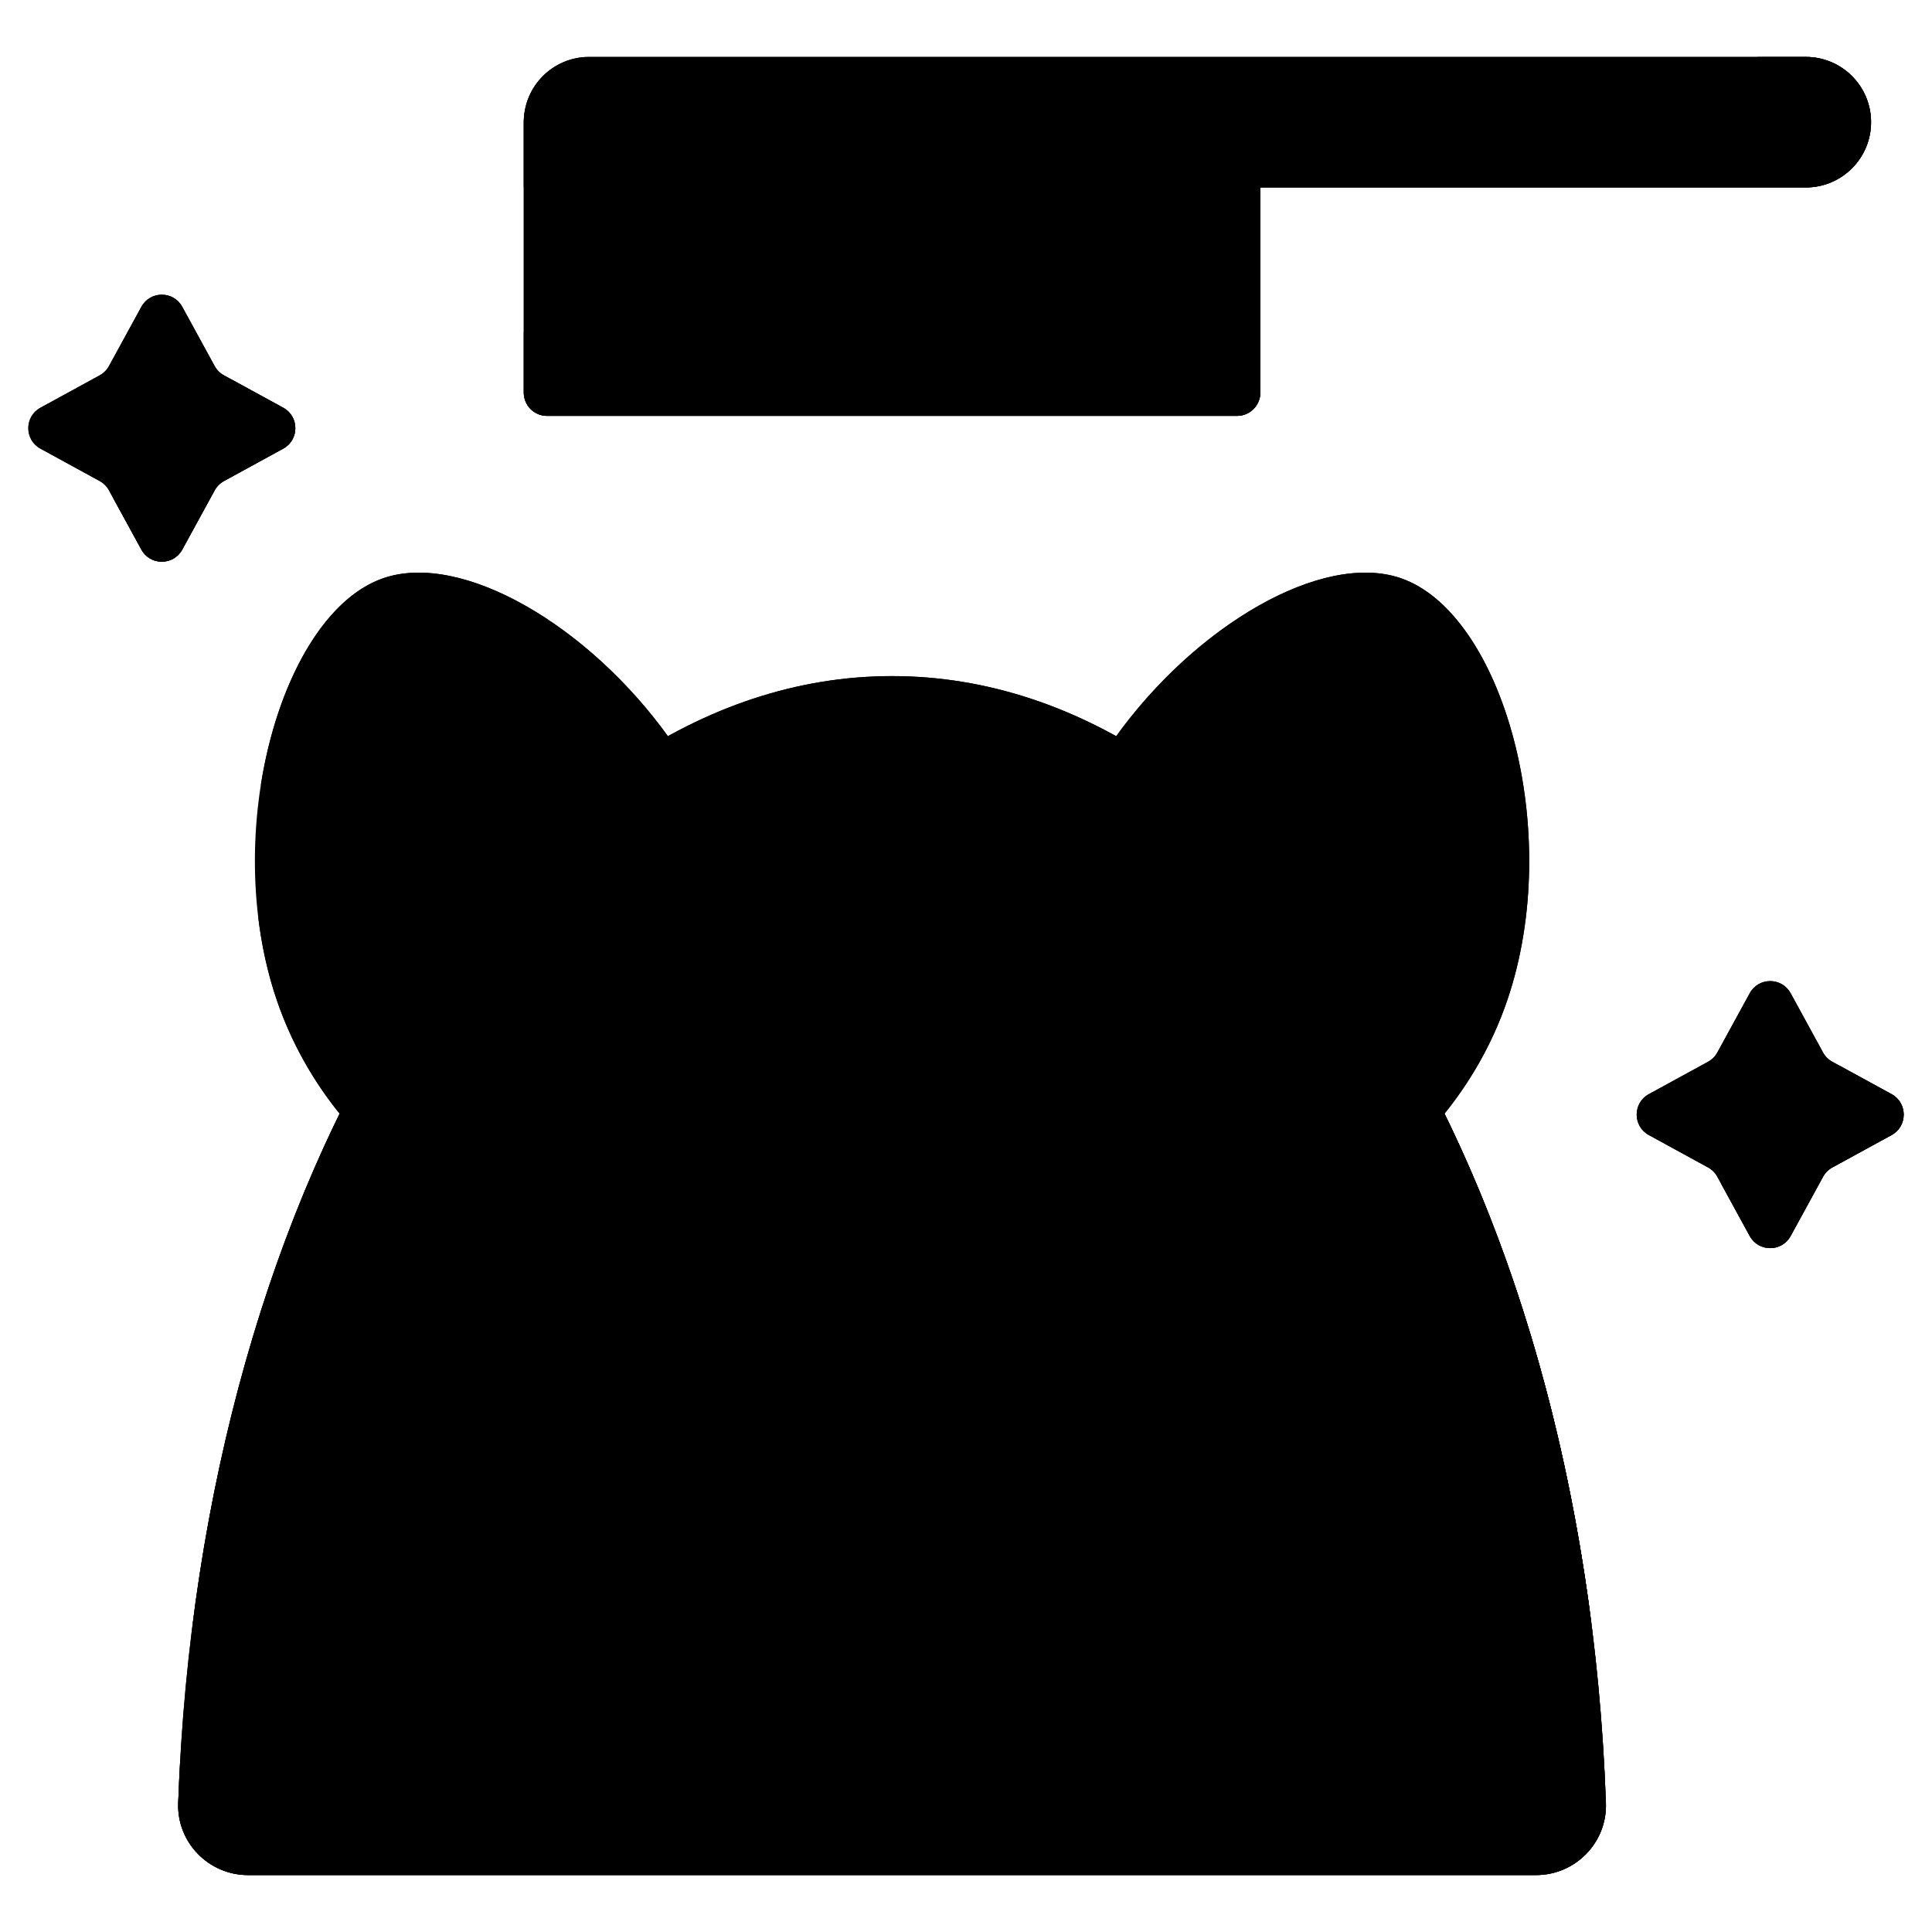 <svg xmlns="http://www.w3.org/2000/svg" viewBox="0 0 512 512"><g><g><g><path d="M150.087,48.677l-11.285,1v54.36c0,3.412,2.766,6.177,6.177,6.177h182.849&#10;&#9;&#9;&#9;&#9;c3.412,0,6.177-2.766,6.177-6.177v-55.36H150.087z"></path><path d="M304.204,48.677v33.145c0,3.412-2.766,6.177-6.177,6.177H138.802v16.038&#10;&#9;&#9;&#9;&#9;c0,3.412,2.766,6.177,6.177,6.177h182.849c3.412,0,6.177-2.766,6.177-6.177v-55.36H304.204z"></path><path d="M478.555,15.084H156.099c-9.553,0-17.297,7.744-17.297,17.297v17.297h339.753&#10;&#9;&#9;&#9;&#9;c9.553,0,17.297-7.744,17.297-17.297v0C495.852,22.828,488.108,15.084,478.555,15.084z"></path><path d="M478.555,15.084h-12.738C464.655,23.507,457.446,30,448.703,30H138.985&#10;&#9;&#9;&#9;&#9;c-0.108,0.78-0.183,1.571-0.183,2.381v17.297h339.753c9.553,0,17.297-7.744,17.297-17.297v0&#10;&#9;&#9;&#9;&#9;C495.852,22.828,488.108,15.084,478.555,15.084z"></path><path d="M474.538,263.213l8.589,15.705c0.567,1.036,1.419,1.889,2.456,2.456l15.705,8.589&#10;&#9;&#9;&#9;&#9;c4.284,2.343,4.284,8.496,0,10.839l-15.705,8.589c-1.036,0.567-1.889,1.419-2.456,2.456l-8.589,15.705&#10;&#9;&#9;&#9;&#9;c-2.343,4.284-8.496,4.284-10.839,0l-8.589-15.705c-0.567-1.036-1.419-1.889-2.456-2.456l-15.705-8.589&#10;&#9;&#9;&#9;&#9;c-4.284-2.343-4.284-8.496,0-10.839l15.705-8.589c1.036-0.567,1.889-1.419,2.456-2.456l8.589-15.705&#10;&#9;&#9;&#9;&#9;C466.041,258.929,472.194,258.929,474.538,263.213z"></path><g><path d="M501.287,289.962l-13.901-7.603c-0.529,0.818-1.26,1.537-2.216,2.06l-15.705,8.589&#10;&#9;&#9;&#9;&#9;&#9;c-1.036,0.567-1.889,1.419-2.456,2.456l-8.589,15.705c-0.587,1.074-1.415,1.878-2.361,2.414l7.639,13.968&#10;&#9;&#9;&#9;&#9;&#9;c2.343,4.284,8.496,4.284,10.839,0l8.589-15.705c0.567-1.036,1.419-1.889,2.456-2.456l15.705-8.589&#10;&#9;&#9;&#9;&#9;&#9;C505.571,298.459,505.571,292.306,501.287,289.962z"></path></g><path d="M48.302,81.306l8.589,15.705c0.567,1.036,1.419,1.889,2.456,2.456l15.705,8.589&#10;&#9;&#9;&#9;&#9;c4.284,2.343,4.284,8.496,0,10.839l-15.705,8.589c-1.036,0.567-1.889,1.419-2.456,2.456l-8.589,15.705&#10;&#9;&#9;&#9;&#9;c-2.343,4.284-8.496,4.284-10.839,0l-8.589-15.705c-0.567-1.036-1.419-1.889-2.456-2.456l-15.705-8.589&#10;&#9;&#9;&#9;&#9;c-4.284-2.343-4.284-8.496,0-10.839l15.705-8.589c1.036-0.567,1.889-1.419,2.456-2.456l8.589-15.705&#10;&#9;&#9;&#9;&#9;C39.806,77.022,45.959,77.022,48.302,81.306z"></path><g><path d="M75.051,108.055l-13.901-7.603c-0.529,0.818-1.26,1.537-2.216,2.06l-15.705,8.589&#10;&#9;&#9;&#9;&#9;&#9;c-1.036,0.567-1.889,1.419-2.456,2.456l-8.589,15.705c-0.587,1.074-1.415,1.878-2.361,2.414l7.639,13.968&#10;&#9;&#9;&#9;&#9;&#9;c2.343,4.284,8.496,4.284,10.839,0l8.589-15.705c0.567-1.036,1.419-1.889,2.456-2.456l15.705-8.589&#10;&#9;&#9;&#9;&#9;&#9;C79.335,116.552,79.335,110.398,75.051,108.055z"></path></g><g><g><path d="M90.71,296.012c22.528-46.01,52.593-81.106,86.907-100.061&#10;&#9;&#9;&#9;&#9;&#9;&#9;c-21.293-30.042-55.103-49.872-75.982-42.743c-26.976,9.212-43.512,67.231-28.255,111.91&#10;&#9;&#9;&#9;&#9;&#9;&#9;C77.391,276.864,83.464,287.24,90.71,296.012z"></path><path d="M109.738,262.445c11.94-18.204,25.263-33.867,39.663-46.491&#10;&#9;&#9;&#9;&#9;&#9;&#9;c-4.268-6.028-9.39-11.719-15.105-16.676c-7.421-6.436-13.997-10.005-18.407-11.691c-1.654-0.633-3.524-0.013-4.455,1.494&#10;&#9;&#9;&#9;&#9;&#9;&#9;c-2.348,3.797-5.403,10.391-7.433,20.421c-3.088,15.257-2.316,31.453,2.117,44.436&#10;&#9;&#9;&#9;&#9;&#9;&#9;C107.146,256.951,108.371,259.781,109.738,262.445z"></path><path d="M382.097,296.012c7.246-8.772,13.319-19.148,17.33-30.894&#10;&#9;&#9;&#9;&#9;&#9;&#9;c15.257-44.679-1.279-102.698-28.255-111.91c-20.879-7.13-54.689,12.7-75.982,42.743&#10;&#9;&#9;&#9;&#9;&#9;&#9;C329.505,214.906,359.569,250.003,382.097,296.012z"></path><path d="M363.07,262.445c1.367-2.664,2.592-5.494,3.62-8.506c4.433-12.983,5.205-29.179,2.117-44.436&#10;&#9;&#9;&#9;&#9;&#9;&#9;c-2.031-10.03-5.086-16.625-7.434-20.421c-0.932-1.507-2.801-2.126-4.455-1.494c-4.409,1.686-10.985,5.255-18.407,11.691&#10;&#9;&#9;&#9;&#9;&#9;&#9;c-5.715,4.956-10.837,10.648-15.105,16.676C337.807,228.578,351.13,244.241,363.07,262.445z"></path></g><path d="M236.404,179.173c-100.844,0-183.291,132.055-189.181,298.65&#10;&#9;&#9;&#9;&#9;&#9;c-0.369,10.448,8.072,19.093,18.526,19.093h341.308c10.454,0,18.896-8.645,18.526-19.093&#10;&#9;&#9;&#9;&#9;&#9;C419.695,311.227,337.248,179.173,236.404,179.173z"></path><path d="M299.127,196.992c50.752,52.915,85.499,144.916,89.246,250.915&#10;&#9;&#9;&#9;&#9;&#9;c0.369,10.448-8.072,19.093-18.526,19.093H47.729c-0.2,3.593-0.378,7.196-0.506,10.823&#10;&#9;&#9;&#9;&#9;&#9;c-0.369,10.448,8.072,19.093,18.526,19.093h341.308c10.454,0,18.896-8.645,18.526-19.093&#10;&#9;&#9;&#9;&#9;&#9;C420.979,347.544,369.554,238.391,299.127,196.992z"></path><g><path d="M158.992,206.825c-54.37,40.845-95.163,123.392-107.907,223.376H92.11&#10;&#9;&#9;&#9;&#9;&#9;&#9;c69.797,0,126.379-56.582,126.379-126.379v-67.483C218.49,205.685,183.5,188.414,158.992,206.825z"></path><path d="M254.318,236.339v67.483c0,69.797,56.582,126.379,126.379,126.379h41.025&#10;&#9;&#9;&#9;&#9;&#9;&#9;c-12.744-99.984-53.537-182.531-107.907-223.376C289.307,188.414,254.318,205.685,254.318,236.339z"></path><path d="M387.44,430.201h34.282c-12.744-99.984-53.537-182.531-107.907-223.376&#10;&#9;&#9;&#9;&#9;&#9;&#9;c-3.439-2.583-7.087-4.44-10.813-5.68C348.84,251.559,380.849,334.386,387.44,430.201z"></path></g><g><ellipse cx="236.404" cy="392.477" rx="54.431" ry="47.523"></ellipse><path d="M244.606,345.491c14.134,8.584,23.394,22.86,23.394,39.032&#10;&#9;&#9;&#9;&#9;&#9;&#9;c0,26.246-24.369,47.523-54.431,47.523c-2.788,0-5.527-0.185-8.203-0.538c8.805,5.348,19.498,8.491,31.037,8.491&#10;&#9;&#9;&#9;&#9;&#9;&#9;c30.061,0,54.431-21.277,54.431-47.523C290.835,368.665,270.776,348.945,244.606,345.491z"></path></g></g></g></g><g><g><line x1="178.955" y1="73.151" x2="178.955" y2="110.215"></line><line x1="217.254" y1="73.151" x2="217.254" y2="110.215"></line><line x1="255.554" y1="73.151" x2="255.554" y2="110.215"></line><line x1="293.853" y1="73.151" x2="293.853" y2="110.215"></line></g><g><line x1="183.279" y1="303.688" x2="183.279" y2="316.27"></line><line x1="289.529" y1="303.688" x2="289.529" y2="316.27"></line></g><line x1="228.808" y1="359.549" x2="244" y2="359.549"></line><path d="&#10;&#9;&#9;&#9;M215.078,393.159c11.788,11.788,30.865,11.788,42.652,0"></path><path d="M474.538,263.213&#10;&#9;&#9;&#9;l8.589,15.705c0.567,1.036,1.419,1.889,2.456,2.456l15.705,8.589c4.284,2.343,4.284,8.496,0,10.839l-15.705,8.589&#10;&#9;&#9;&#9;c-1.036,0.567-1.889,1.419-2.456,2.456l-8.589,15.705c-2.343,4.284-8.496,4.284-10.839,0l-8.589-15.705&#10;&#9;&#9;&#9;c-0.567-1.036-1.419-1.889-2.456-2.456l-15.705-8.589c-4.284-2.343-4.284-8.496,0-10.839l15.705-8.589&#10;&#9;&#9;&#9;c1.036-0.567,1.889-1.419,2.456-2.456l8.589-15.705C466.041,258.929,472.194,258.929,474.538,263.213z"></path><path d="M48.302,81.306&#10;&#9;&#9;&#9;l8.589,15.705c0.567,1.036,1.419,1.889,2.456,2.456l15.705,8.589c4.284,2.343,4.284,8.496,0,10.839l-15.705,8.589&#10;&#9;&#9;&#9;c-1.036,0.567-1.889,1.419-2.456,2.456l-8.589,15.705c-2.343,4.284-8.496,4.284-10.839,0l-8.589-15.705&#10;&#9;&#9;&#9;c-0.567-1.036-1.419-1.889-2.456-2.456l-15.705-8.589c-4.284-2.343-4.284-8.496,0-10.839l15.705-8.589&#10;&#9;&#9;&#9;c1.036-0.567,1.889-1.419,2.456-2.456l8.589-15.705C39.806,77.022,45.959,77.022,48.302,81.306z"></path><path d="&#10;&#9;&#9;&#9;M402.788,15.084H156.099c-9.553,0-17.297,7.744-17.297,17.297v17.297h339.753c9.553,0,17.297-7.744,17.297-17.297v0&#10;&#9;&#9;&#9;c0-9.553-7.744-17.297-17.297-17.297h-40.768"></path><path d="M138.802,49.677v54.36&#10;&#9;&#9;&#9;c0,3.412,2.766,6.177,6.177,6.177h182.849c3.412,0,6.177-2.766,6.177-6.177v-54.36H138.802z"></path><ellipse cx="236.404" cy="392.477" rx="54.431" ry="47.523"></ellipse><path d="M382.792,295.134&#10;&#9;&#9;&#9;c6.935-8.587,12.756-18.653,16.636-30.016c15.257-44.679-1.279-102.698-28.255-111.91c-20.681-7.062-54.043,12.334-75.366,41.898"></path><path d="&#10;&#9;&#9;&#9;M177.001,195.107c-21.323-29.565-54.685-48.961-75.366-41.898C85.664,158.662,73.354,181.226,69.133,208"></path><path d="&#10;&#9;&#9;&#9;M68.426,243c0.903,7.544,2.523,15.001,4.954,22.118c3.88,11.362,9.701,21.429,16.636,30.016"></path><path d="M148.781,215.106&#10;&#9;&#9;&#9;c-4.143-5.712-9.04-11.105-14.485-15.827c-7.421-6.436-13.997-10.005-18.407-11.691c-1.654-0.633-3.524-0.013-4.455,1.494&#10;&#9;&#9;&#9;c-2.348,3.797-5.403,10.391-7.433,20.421c-3.088,15.257-2.316,31.453,2.117,44.436c0.892,2.613,1.94,5.081,3.092,7.431"></path><path d="M363.599,261.37&#10;&#9;&#9;&#9;c1.152-2.35,2.2-4.818,3.092-7.431c4.433-12.983,5.205-29.179,2.117-44.436c-2.031-10.03-5.086-16.625-7.434-20.421&#10;&#9;&#9;&#9;c-0.932-1.507-2.801-2.126-4.455-1.494c-4.409,1.686-10.985,5.255-18.407,11.691c-5.445,4.722-10.342,10.115-14.485,15.827"></path><path d="M51.085,430.201H92.11&#10;&#9;&#9;&#9;c35.159,0,66.959-14.362,89.868-37.533c0-0.064-0.006-0.127-0.006-0.191"></path><path d="M209.262,351.29&#10;&#9;&#9;&#9;c5.945-14.657,9.227-30.678,9.227-47.469v-67.483c0-30.654-34.989-47.925-59.498-29.514"></path><path d="M290.835,392.477&#10;&#9;&#9;&#9;c0,0.064-0.005,0.127-0.006,0.191c22.909,23.171,54.71,37.533,89.868,37.533h41.025"></path><path d="M313.816,206.825&#10;&#9;&#9;&#9;c-24.508-18.412-59.498-1.14-59.498,29.514v67.483c0,16.79,3.282,32.811,9.227,47.469"></path><path d="&#10;&#9;&#9;&#9;M374.59,496.916h32.469c10.454,0,18.896-8.645,18.526-19.093c-5.889-166.595-88.337-298.65-189.181-298.65&#10;&#9;&#9;&#9;S53.112,311.227,47.223,477.823c-0.369,10.448,8.072,19.093,18.526,19.093h273.84"></path></g></g><g></g><g></g><g></g><g></g><g></g><g></g><g></g><g></g><g></g><g></g><g></g><g></g><g></g><g></g><g></g></svg>